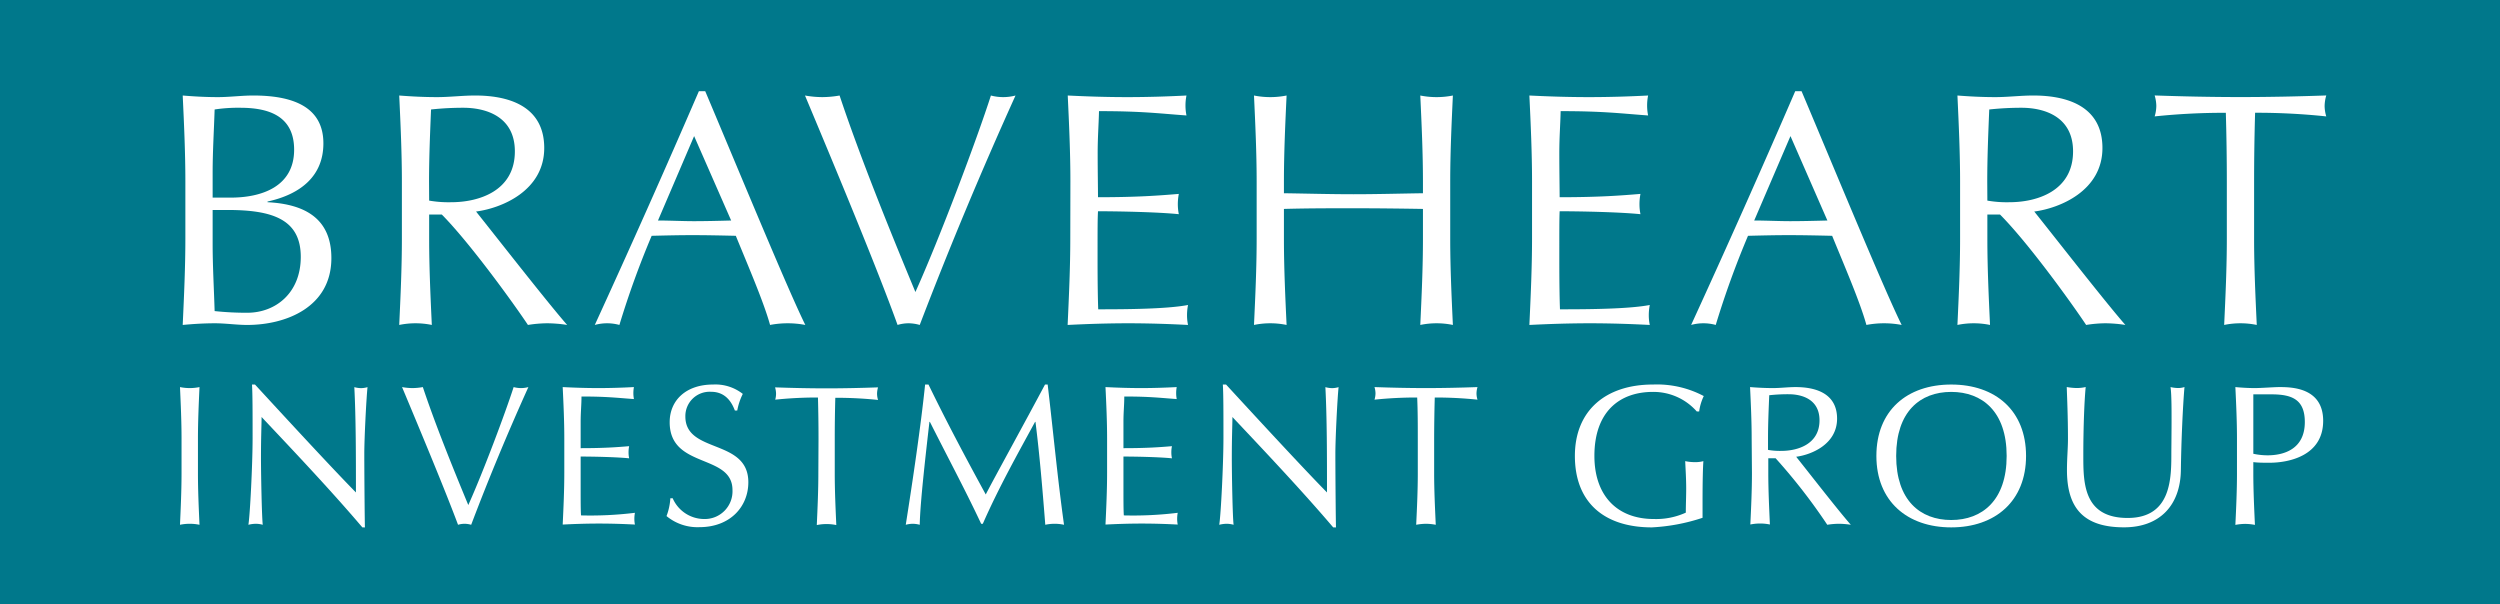 <svg xmlns="http://www.w3.org/2000/svg" viewBox="0 0 451 109"><defs><style>.cls-1{fill:#00788b;}.cls-2{fill:#fff;}</style></defs><title>brand</title><g id="Layer_2" data-name="Layer 2"><g id="Layer_1-2" data-name="Layer 1"><rect class="cls-1" width="451" height="109"/><path class="cls-2" d="M33.44,32.7c0-5.15-.24-10.37-.48-15.47,2.1.18,4.26.29,6.36.29s4.26-.29,6.36-.29c6.84,0,12.66,1.86,12.66,8.63,0,5.88-4.08,9.18-10.08,10.5v.12c7.14.36,11.52,3.24,11.52,10.08,0,8.88-8.22,12.06-15.18,12.06-1.92,0-3.9-.3-5.82-.3s-3.9.12-5.82.3c.24-5.22.48-10.44.48-15.6Zm8.16,2.95c5.64,0,11.46-2,11.46-8.64,0-6.49-5.22-7.57-9.78-7.57a28.37,28.37,0,0,0-4.56.31c-.12,3.77-.36,7.61-.36,11.4v4.5ZM38.36,44c0,4,.24,8.1.36,12.12a53.82,53.82,0,0,0,5.88.3c5.16,0,9.66-3.6,9.66-10.08,0-6.84-5.22-8.46-13.2-8.46h-2.7Z"/><path class="cls-2" d="M72.5,32.77c0-5.16-.24-10.38-.48-15.54,2.28.18,4.56.29,6.84.29s4.56-.29,6.84-.29c6.78,0,12.48,2.34,12.48,9.47,0,7.74-7.74,10.87-12.3,11.46,2.94,3.66,13,16.56,16.44,20.46a24.28,24.28,0,0,0-3.6-.3,22.71,22.71,0,0,0-3.48.3C92.84,55,84.86,43.92,79.7,38.7H77.42v4.38c0,5.16.24,10.38.48,15.54a14.56,14.56,0,0,0-5.88,0c.24-5.16.48-10.38.48-15.54Zm4.92,3.42a20.41,20.41,0,0,0,4,.29c4.92,0,11.46-2,11.46-9.17,0-6.3-5.22-7.87-9.3-7.87a54.67,54.67,0,0,0-5.82.31c-.18,4.38-.36,8.69-.36,13Z"/><path class="cls-2" d="M127.22,16.45c5.88,13.91,14.88,35.75,18.06,42.17a17,17,0,0,0-6.36,0c-1.14-4.14-4-10.74-6.18-16.08-2.58-.06-5.22-.12-7.86-.12-2.46,0-4.86.06-7.32.12a161.9,161.9,0,0,0-5.82,16.08,8.36,8.36,0,0,0-4.44,0c6.42-14,12.66-28,18.78-42.17Zm-2,8.1L118.7,39.78c2.1,0,4.38.12,6.48.12s4.5-.06,6.72-.12Z"/><path class="cls-2" d="M145.22,17.23a18.29,18.29,0,0,0,3.12.29,18.29,18.29,0,0,0,3.12-.29c3.54,10.62,8.64,23.33,13.68,35.45,4.38-9.72,11.1-27.59,13.62-35.45a8.64,8.64,0,0,0,4.44,0q-9.36,20.69-17.28,41.39a7.54,7.54,0,0,0-2-.3,6.85,6.85,0,0,0-2,.3C158.36,48.72,151,31,145.22,17.23Z"/><path class="cls-2" d="M193.1,32.7c0-5.15-.24-10.37-.48-15.47,3.6.18,7.14.29,10.74.29s7.14-.11,10.68-.29a9.09,9.09,0,0,0,0,3.6c-5-.36-8-.78-15.78-.78-.06,2.58-.24,4.68-.24,7.61,0,3.12.06,6.42.06,7.92,7.08,0,11-.3,14.58-.6a9.77,9.77,0,0,0-.18,1.86,9.16,9.16,0,0,0,.18,1.8c-4.14-.42-11.7-.53-14.58-.53C198,39.54,198,41,198,46.8c0,4.56.06,7.5.12,9,5.34,0,12.42-.06,16.2-.78a9.77,9.77,0,0,0-.18,1.86,8.57,8.57,0,0,0,.18,1.74c-3.54-.18-7.14-.3-10.8-.3s-7.26.12-10.92.3c.24-5.22.48-10.44.48-15.6Z"/><path class="cls-2" d="M256.7,32.77c0-5.16-.24-10.38-.48-15.54a15,15,0,0,0,5.88,0c-.24,5.16-.48,10.38-.48,15.54V43.08c0,5.16.24,10.38.48,15.54a14.56,14.56,0,0,0-5.88,0c.24-5.16.48-10.38.48-15.54V37.69c-4.2-.07-8.34-.12-12.54-.12s-8.34,0-12.54.12v5.39c0,5.16.24,10.38.48,15.54a14.56,14.56,0,0,0-5.88,0c.24-5.16.48-10.38.48-15.54V32.77c0-5.16-.24-10.38-.48-15.54a15,15,0,0,0,5.88,0c-.24,5.16-.48,10.38-.48,15.54v2.09c4.2.06,8.34.18,12.54.18s8.34-.12,12.54-.18Z"/><path class="cls-2" d="M276.38,32.7c0-5.15-.24-10.37-.48-15.47,3.6.18,7.14.29,10.74.29s7.14-.11,10.68-.29a9.09,9.09,0,0,0,0,3.6c-5-.36-8-.78-15.78-.78-.06,2.58-.24,4.68-.24,7.61,0,3.12.06,6.42.06,7.92,7.08,0,11-.3,14.58-.6a9.77,9.77,0,0,0-.18,1.86,9.16,9.16,0,0,0,.18,1.8c-4.14-.42-11.7-.53-14.58-.53-.06,1.43-.06,2.93-.06,8.69,0,4.56.06,7.5.12,9,5.34,0,12.42-.06,16.2-.78a9.77,9.77,0,0,0-.18,1.86,8.57,8.57,0,0,0,.18,1.74c-3.54-.18-7.14-.3-10.8-.3s-7.26.12-10.92.3c.24-5.22.48-10.44.48-15.6Z"/><path class="cls-2" d="M325,16.45c5.88,13.91,14.88,35.75,18.06,42.17a17,17,0,0,0-6.36,0c-1.14-4.14-4-10.74-6.18-16.08-2.58-.06-5.22-.12-7.86-.12-2.46,0-4.86.06-7.32.12a161.9,161.9,0,0,0-5.82,16.08,8.36,8.36,0,0,0-4.44,0c6.42-14,12.66-28,18.78-42.17Zm-2,8.1-6.54,15.23c2.1,0,4.38.12,6.48.12s4.5-.06,6.72-.12Z"/><path class="cls-2" d="M353.6,32.77c0-5.16-.24-10.38-.48-15.54,2.28.18,4.56.29,6.84.29s4.56-.29,6.84-.29c6.78,0,12.48,2.34,12.48,9.47,0,7.74-7.74,10.87-12.3,11.46,2.94,3.66,13,16.56,16.44,20.46a24.28,24.28,0,0,0-3.6-.3,22.71,22.71,0,0,0-3.48.3C373.94,55,366,43.92,360.8,38.7h-2.28v4.38c0,5.16.24,10.38.48,15.54a14.56,14.56,0,0,0-5.88,0c.24-5.16.48-10.38.48-15.54Zm4.92,3.42a20.41,20.41,0,0,0,4,.29c4.92,0,11.46-2,11.46-9.17,0-6.3-5.22-7.87-9.3-7.87a54.67,54.67,0,0,0-5.82.31c-.18,4.38-.36,8.69-.36,13Z"/><path class="cls-2" d="M401.72,32.77q0-6.23-.18-12.42A119.77,119.77,0,0,0,388.7,21a6.76,6.76,0,0,0,.3-1.92,7.06,7.06,0,0,0-.3-1.86c5.16.18,10.32.29,15.48.29s10.32-.11,15.48-.29a7.11,7.11,0,0,0-.3,1.92,6.69,6.69,0,0,0,.3,1.86,119.77,119.77,0,0,0-12.84-.66q-.18,6.2-.18,12.42V43.08c0,5.16.24,10.38.48,15.54a14.56,14.56,0,0,0-5.88,0c.24-5.16.48-10.38.48-15.54Z"/><path class="cls-2" d="M32.75,79.16c0-3.1-.14-6.23-.28-9.33a8.69,8.69,0,0,0,3.52,0c-.14,3.1-.28,6.23-.28,9.33v6.19c0,3.09.14,6.22.28,9.32a8.69,8.69,0,0,0-3.52,0c.14-3.1.28-6.23.28-9.32Z"/><path class="cls-2" d="M65.37,95.14c-5.47-6.44-12-13.36-18.18-19.91,0,1.34-.11,3.5-.11,7.31,0,3.1.15,10.69.32,12.13a4.66,4.66,0,0,0-1.25-.18,5.82,5.82,0,0,0-1.34.18c.29-1.69.76-10.91.76-15.66,0-4.53,0-8-.11-9.64H46c5.86,6.37,13.82,15,18.21,19.47,0-6.44,0-13.46-.29-19a4.75,4.75,0,0,0,1.23.18,4.23,4.23,0,0,0,1.15-.18c-.22,2.13-.58,9.25-.58,12.06,0,3.67.07,11.63.11,13.25Z"/><path class="cls-2" d="M72.53,69.83a10.88,10.88,0,0,0,1.88.18,10.76,10.76,0,0,0,1.87-.18c2.12,6.37,5.18,14,8.2,21.28,2.63-5.83,6.66-16.56,8.18-21.28a5,5,0,0,0,2.66,0Q89.71,82.25,85,94.67a4.4,4.4,0,0,0-1.19-.18,4,4,0,0,0-1.18.18C80.42,88.73,76,78.11,72.53,69.83Z"/><path class="cls-2" d="M101.8,79.12c0-3.1-.14-6.23-.29-9.29,2.16.11,4.29.18,6.45.18s4.28-.07,6.4-.18a5.88,5.88,0,0,0,0,2.16c-3-.21-4.78-.46-9.46-.46,0,1.54-.15,2.8-.15,4.57s0,3.85,0,4.75c4.25,0,6.62-.18,8.75-.36a5.22,5.22,0,0,0-.11,1.11,5,5,0,0,0,.11,1.08c-2.49-.25-7-.32-8.75-.32,0,.86,0,1.76,0,5.22,0,2.74,0,4.5.07,5.4a66.15,66.15,0,0,0,9.72-.47,6,6,0,0,0-.1,1.12,5.24,5.24,0,0,0,.1,1c-2.12-.11-4.28-.18-6.48-.18s-4.35.07-6.55.18c.15-3.13.29-6.26.29-9.36Z"/><path class="cls-2" d="M121.35,89.88A6.22,6.22,0,0,0,127,93.63a5,5,0,0,0,5.14-5.22c0-6.63-11.33-3.78-11.33-12.24,0-4,3-6.8,7.81-6.8A8,8,0,0,1,134,71.06a11.16,11.16,0,0,0-1,3h-.43c-.5-1.33-1.58-3.38-4.28-3.38a4.38,4.38,0,0,0-4.65,4.46C123.65,81.89,135,79.08,135,87c0,4.39-3.27,8.1-8.82,8.1a8.75,8.75,0,0,1-5.94-2,10.74,10.74,0,0,0,.69-3.21Z"/><path class="cls-2" d="M147.66,79.16q0-3.73-.1-7.45a72.56,72.56,0,0,0-7.71.39A4,4,0,0,0,140,71a4.21,4.21,0,0,0-.18-1.12c3.1.11,6.19.18,9.29.18s6.19-.07,9.29-.18a4.25,4.25,0,0,0-.18,1.16,3.9,3.9,0,0,0,.18,1.11,72.56,72.56,0,0,0-7.71-.39q-.1,3.72-.1,7.45v6.19c0,3.09.14,6.22.28,9.32a8.69,8.69,0,0,0-3.52,0c.14-3.1.28-6.23.28-9.32Z"/><path class="cls-2" d="M167.5,69.37c3.28,6.76,6.66,13.1,10.33,19.83C179.27,86.39,185,76,188.52,69.37H189c1.08,9.21,1.8,17.06,2.95,25.3a8,8,0,0,0-3.38,0c-.51-6.44-1-12.42-1.77-18.57h-.07c-3.27,6-6.58,11.91-9.43,18.39H177c-2.81-6-6.12-12.17-9.25-18.39h-.08C167,82,166,90.6,165.92,94.67a5,5,0,0,0-1.26-.18,5,5,0,0,0-1.26.18c1.26-8,2.7-17.67,3.49-25.3Z"/><path class="cls-2" d="M199.72,79.12c0-3.1-.14-6.23-.29-9.29,2.16.11,4.29.18,6.45.18s4.28-.07,6.4-.18a5.88,5.88,0,0,0,0,2.16c-3-.21-4.78-.46-9.46-.46,0,1.54-.15,2.8-.15,4.57s0,3.85,0,4.75c4.25,0,6.62-.18,8.75-.36a5.22,5.22,0,0,0-.11,1.11,5,5,0,0,0,.11,1.08c-2.49-.25-7-.32-8.75-.32,0,.86,0,1.76,0,5.22,0,2.74,0,4.5.07,5.4a66.15,66.15,0,0,0,9.72-.47,6,6,0,0,0-.1,1.12,5.24,5.24,0,0,0,.1,1c-2.12-.11-4.28-.18-6.48-.18s-4.35.07-6.55.18c.15-3.13.29-6.26.29-9.36Z"/><path class="cls-2" d="M240.51,95.14c-5.48-6.44-12-13.36-18.18-19.91,0,1.34-.11,3.5-.11,7.31,0,3.1.14,10.69.32,12.13a4.68,4.68,0,0,0-1.26-.18,5.81,5.81,0,0,0-1.33.18c.29-1.69.76-10.91.76-15.66,0-4.53,0-8-.11-9.64h.58c5.86,6.37,13.82,15,18.21,19.47,0-6.44,0-13.46-.29-19a4.75,4.75,0,0,0,1.23.18,4.23,4.23,0,0,0,1.15-.18c-.22,2.13-.58,9.25-.58,12.06,0,3.67.07,11.63.11,13.25Z"/><path class="cls-2" d="M255.77,79.16c0-2.49,0-5-.11-7.45a72.51,72.51,0,0,0-7.7.39,4,4,0,0,0,.18-1.15,4.21,4.21,0,0,0-.18-1.12c3.1.11,6.19.18,9.29.18s6.19-.07,9.29-.18a4.25,4.25,0,0,0-.18,1.16,3.9,3.9,0,0,0,.18,1.11,72.56,72.56,0,0,0-7.71-.39q-.1,3.72-.11,7.45v6.19c0,3.09.15,6.22.29,9.32a9.92,9.92,0,0,0-1.76-.18,10,10,0,0,0-1.77.18c.15-3.1.29-6.23.29-9.32Z"/><path class="cls-2" d="M306.1,74.23a10.42,10.42,0,0,0-7.92-3.53c-6,0-10.55,3.56-10.55,11.55,0,7.06,4,11.38,10.73,11.38a12.91,12.91,0,0,0,5.76-1.15c0-1.44.07-2.88.07-4.36,0-1.69-.11-3.42-.18-4.93a8.36,8.36,0,0,0,1.73.18,5.54,5.54,0,0,0,1.55-.18c-.08,1.08-.15,3.42-.15,7.31,0,.93,0,1.94,0,2.91A34.37,34.37,0,0,1,298,95.14c-8.57,0-13.89-4.46-13.89-12.89,0-8.17,5.54-12.88,14.07-12.88a18,18,0,0,1,9.18,2.08,9.06,9.06,0,0,0-.83,2.78Z"/><path class="cls-2" d="M316,79.16c0-3.1-.14-6.23-.29-9.33,1.37.11,2.74.18,4.11.18s2.73-.18,4.1-.18c4.07,0,7.49,1.41,7.49,5.69,0,4.64-4.65,6.52-7.38,6.88,1.76,2.19,7.77,9.93,9.86,12.27a14.31,14.31,0,0,0-2.16-.18,13.51,13.51,0,0,0-2.09.18,104.09,104.09,0,0,0-9.32-12H319v2.63c0,3.09.15,6.22.29,9.32a8.74,8.74,0,0,0-3.53,0c.15-3.1.29-6.23.29-9.32Zm2.95,2a12.08,12.08,0,0,0,2.41.18c3,0,6.88-1.23,6.88-5.51,0-3.78-3.13-4.71-5.58-4.71a30.93,30.93,0,0,0-3.49.18c-.11,2.62-.22,5.22-.22,7.81Z"/><path class="cls-2" d="M352,69.37c8,0,13.5,4.71,13.5,12.88S359.92,95.14,352,95.14,338.5,90.42,338.5,82.25,344,69.37,352,69.37Zm0,1.33c-5.61,0-9.93,3.56-9.93,11.55s4.32,11.56,9.93,11.56,10-3.57,10-11.56S357.61,70.7,352,70.7Z"/><path class="cls-2" d="M391.56,69.83A6.52,6.52,0,0,0,393,70a3.54,3.54,0,0,0,1.08-.18c-.29,3.35-.58,9.69-.65,14.94-.07,6.37-3.78,10.37-10.26,10.37-7.13,0-10.29-3.31-10.29-10.3,0-2.23.18-3.88.18-5.68,0-4-.15-7.24-.22-9.33a10.86,10.86,0,0,0,1.87.18,7.15,7.15,0,0,0,1.55-.18c-.22,2.13-.43,7-.43,12.35,0,4.9,0,11.27,8,11.27s7.88-7.38,7.88-11.92C391.78,74.69,391.78,71.24,391.56,69.83Z"/><path class="cls-2" d="M403.55,79.16c0-3.1-.14-6.23-.29-9.33,1.16.11,2.34.18,3.5.18s3.45-.18,4.46-.18c2.16,0,7.88.08,7.88,6.09,0,6.33-6.23,7.56-9.68,7.56-1.08,0-2,0-2.92-.11v2c0,3.09.15,6.22.29,9.32a9.92,9.92,0,0,0-1.76-.18,10,10,0,0,0-1.77.18c.15-3.1.29-6.23.29-9.32Zm2.95,2.7a12.17,12.17,0,0,0,2.56.28c2.95,0,6.73-1.11,6.73-6,0-4.1-2.34-5-6.05-5H406.5Z"/></g></g></svg>